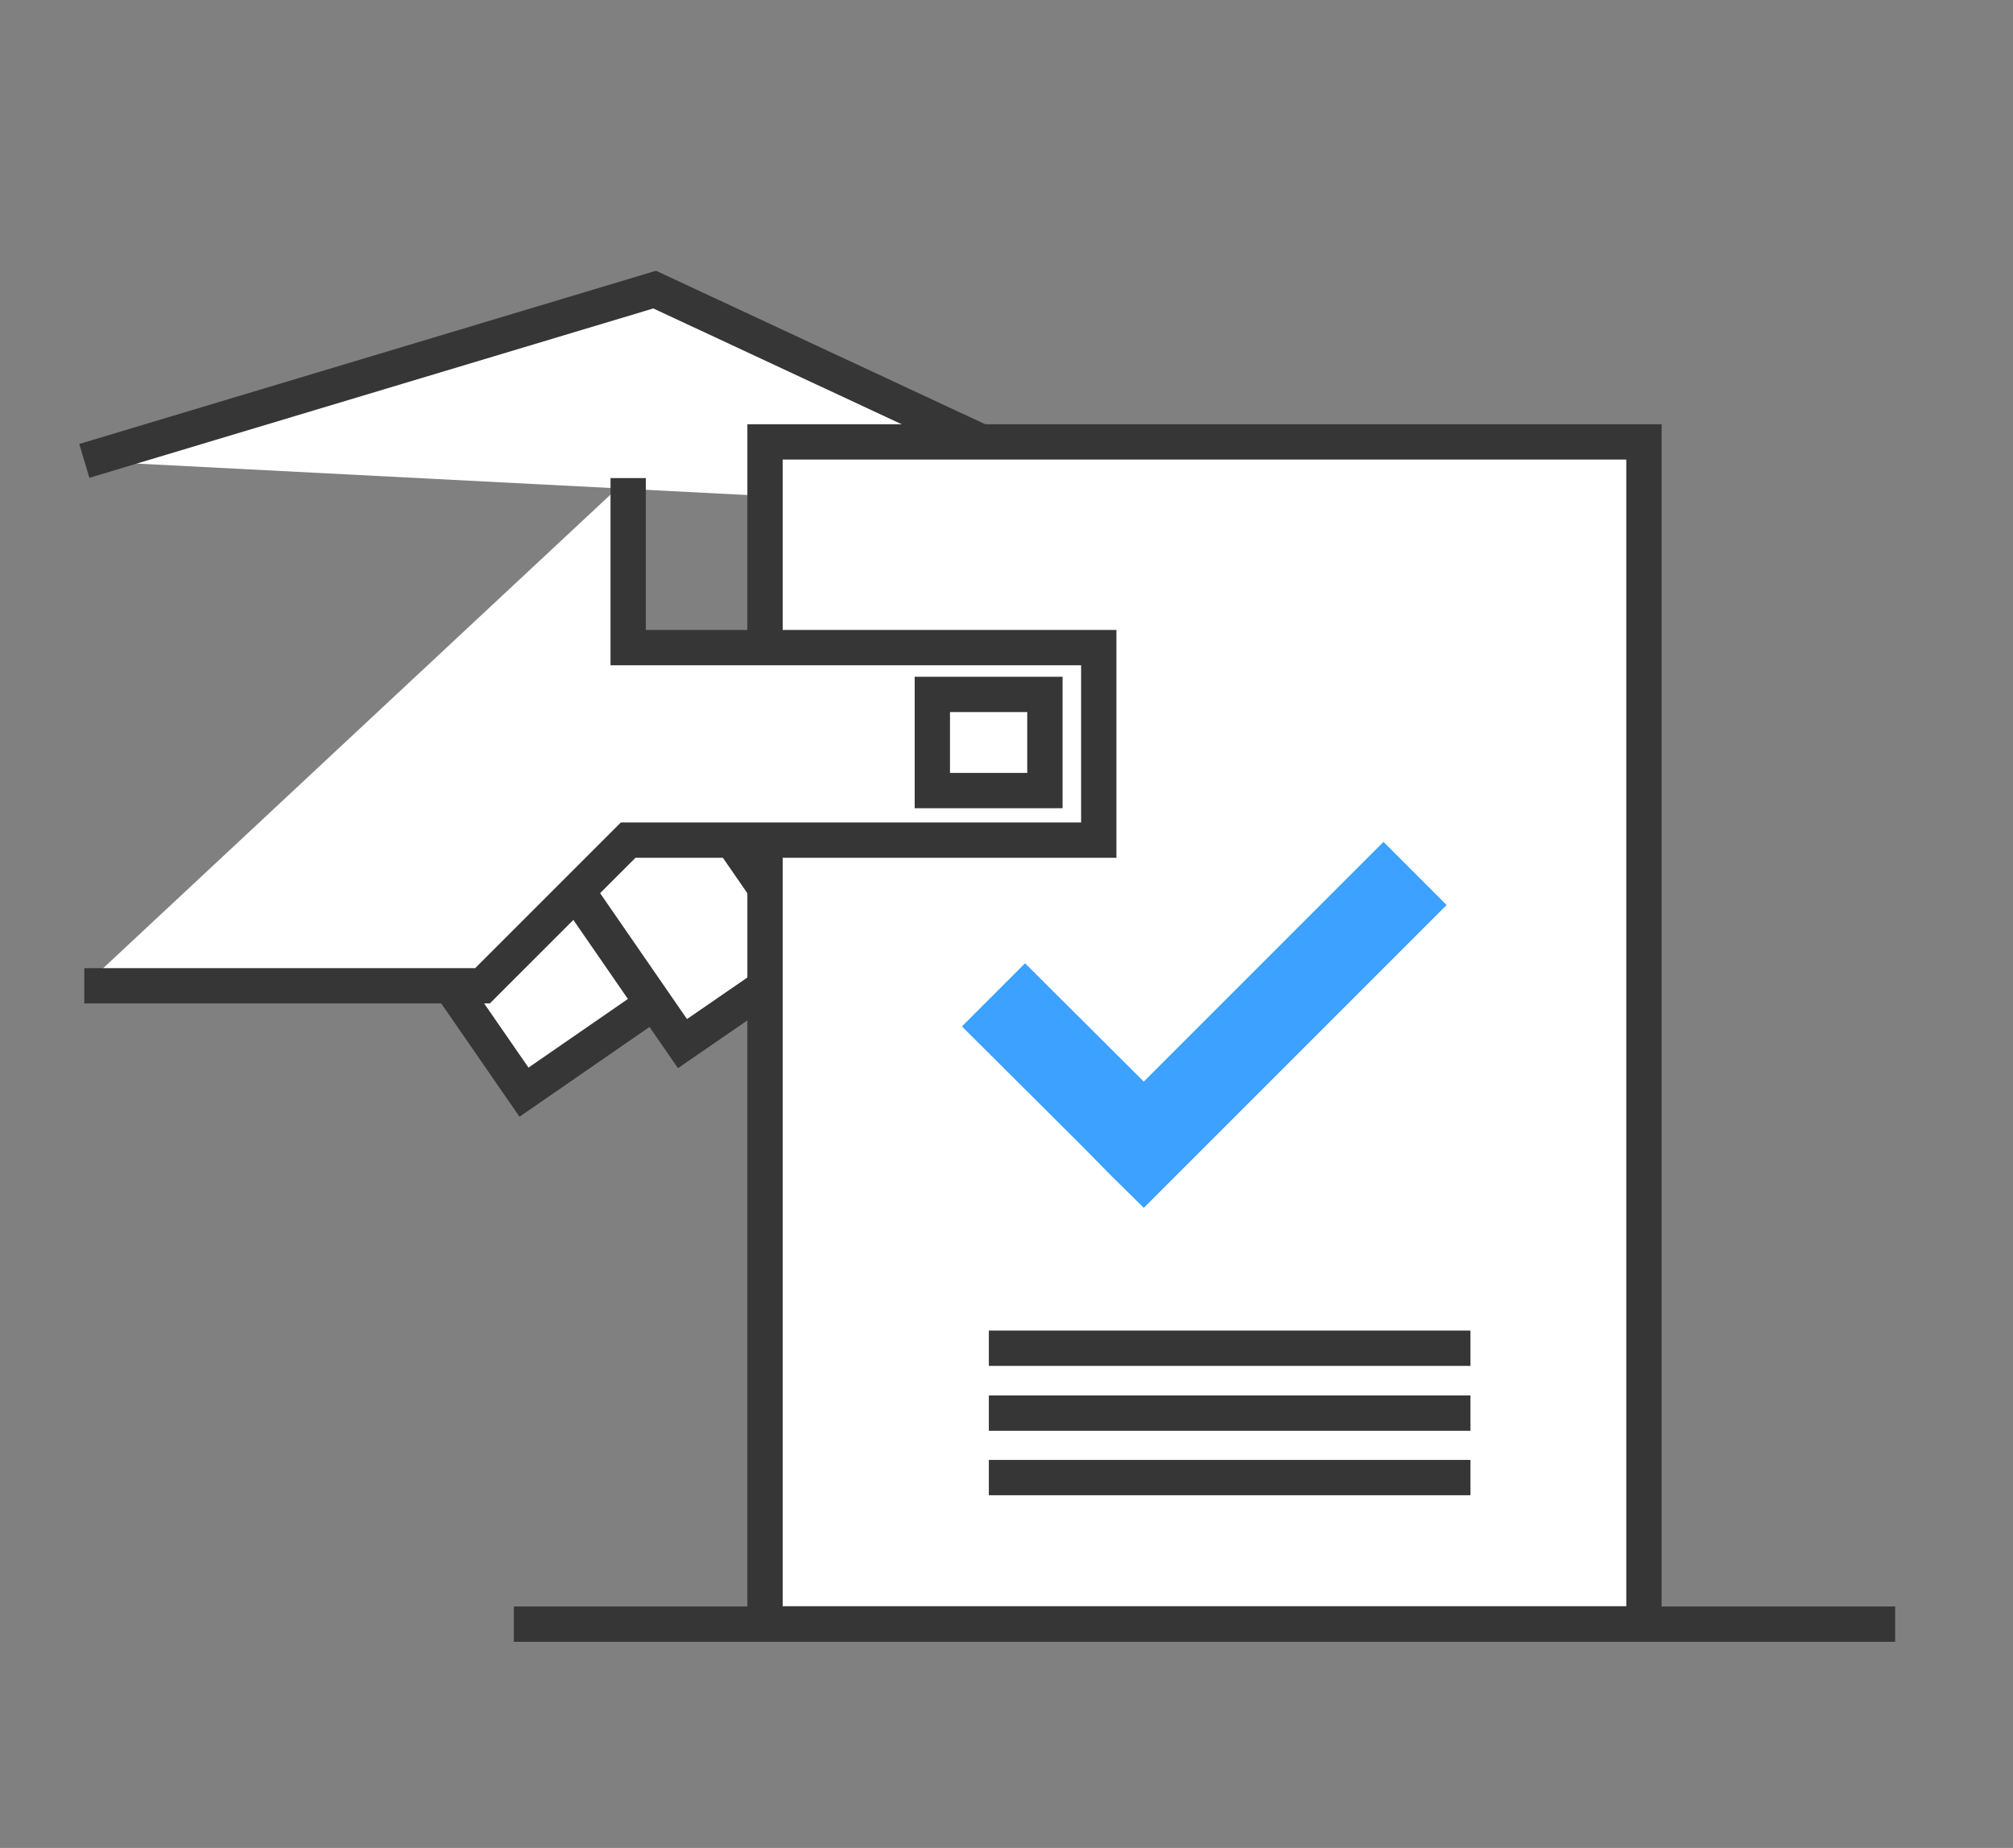 <svg xmlns="http://www.w3.org/2000/svg" viewBox="0 0 456 418.6"><rect x="0" y="0" width="456" height="418.6" fill="#808080" stroke="none"/><defs><style>.a{fill:#fff;stroke:#363636;stroke-miterlimit:10;stroke-width:8px;}.b{fill:#3ca1ff;}</style></defs><title>victimas</title><polyline class="a" points="134.5 144.9 183.8 216.3 154.6 236.4 105.4 165.1"/><polyline class="a" points="108.6 170.5 147.8 227.3 118.7 247.4 82.5 195"/><polyline class="a" points="19.1 104.4 148.3 65.6 257.9 116.7"/><rect class="a" x="173.3" y="100.1" width="199.1" height="267.74"/><polyline class="a" points="142.3 108.3 142.3 146.7 248.9 146.7 248.9 190.3 142.3 190.3 109.3 223.3 19.1 223.3"/><line class="a" x1="116.4" y1="367.9" x2="429.3" y2="367.9"/><rect class="a" x="211.2" y="157.3" width="25.5" height="21.78"/><polygon class="b" points="259.1 245 232.2 218.2 217.9 232.5 244.8 259.3 251.9 266.5 259.1 273.6 327.7 205 313.4 190.7 259.1 245"/><line class="a" x1="224" y1="305.4" x2="333.1" y2="305.4"/><line class="a" x1="224" y1="320.1" x2="333.1" y2="320.1"/><line class="a" x1="224" y1="334.7" x2="333.1" y2="334.7"/></svg>